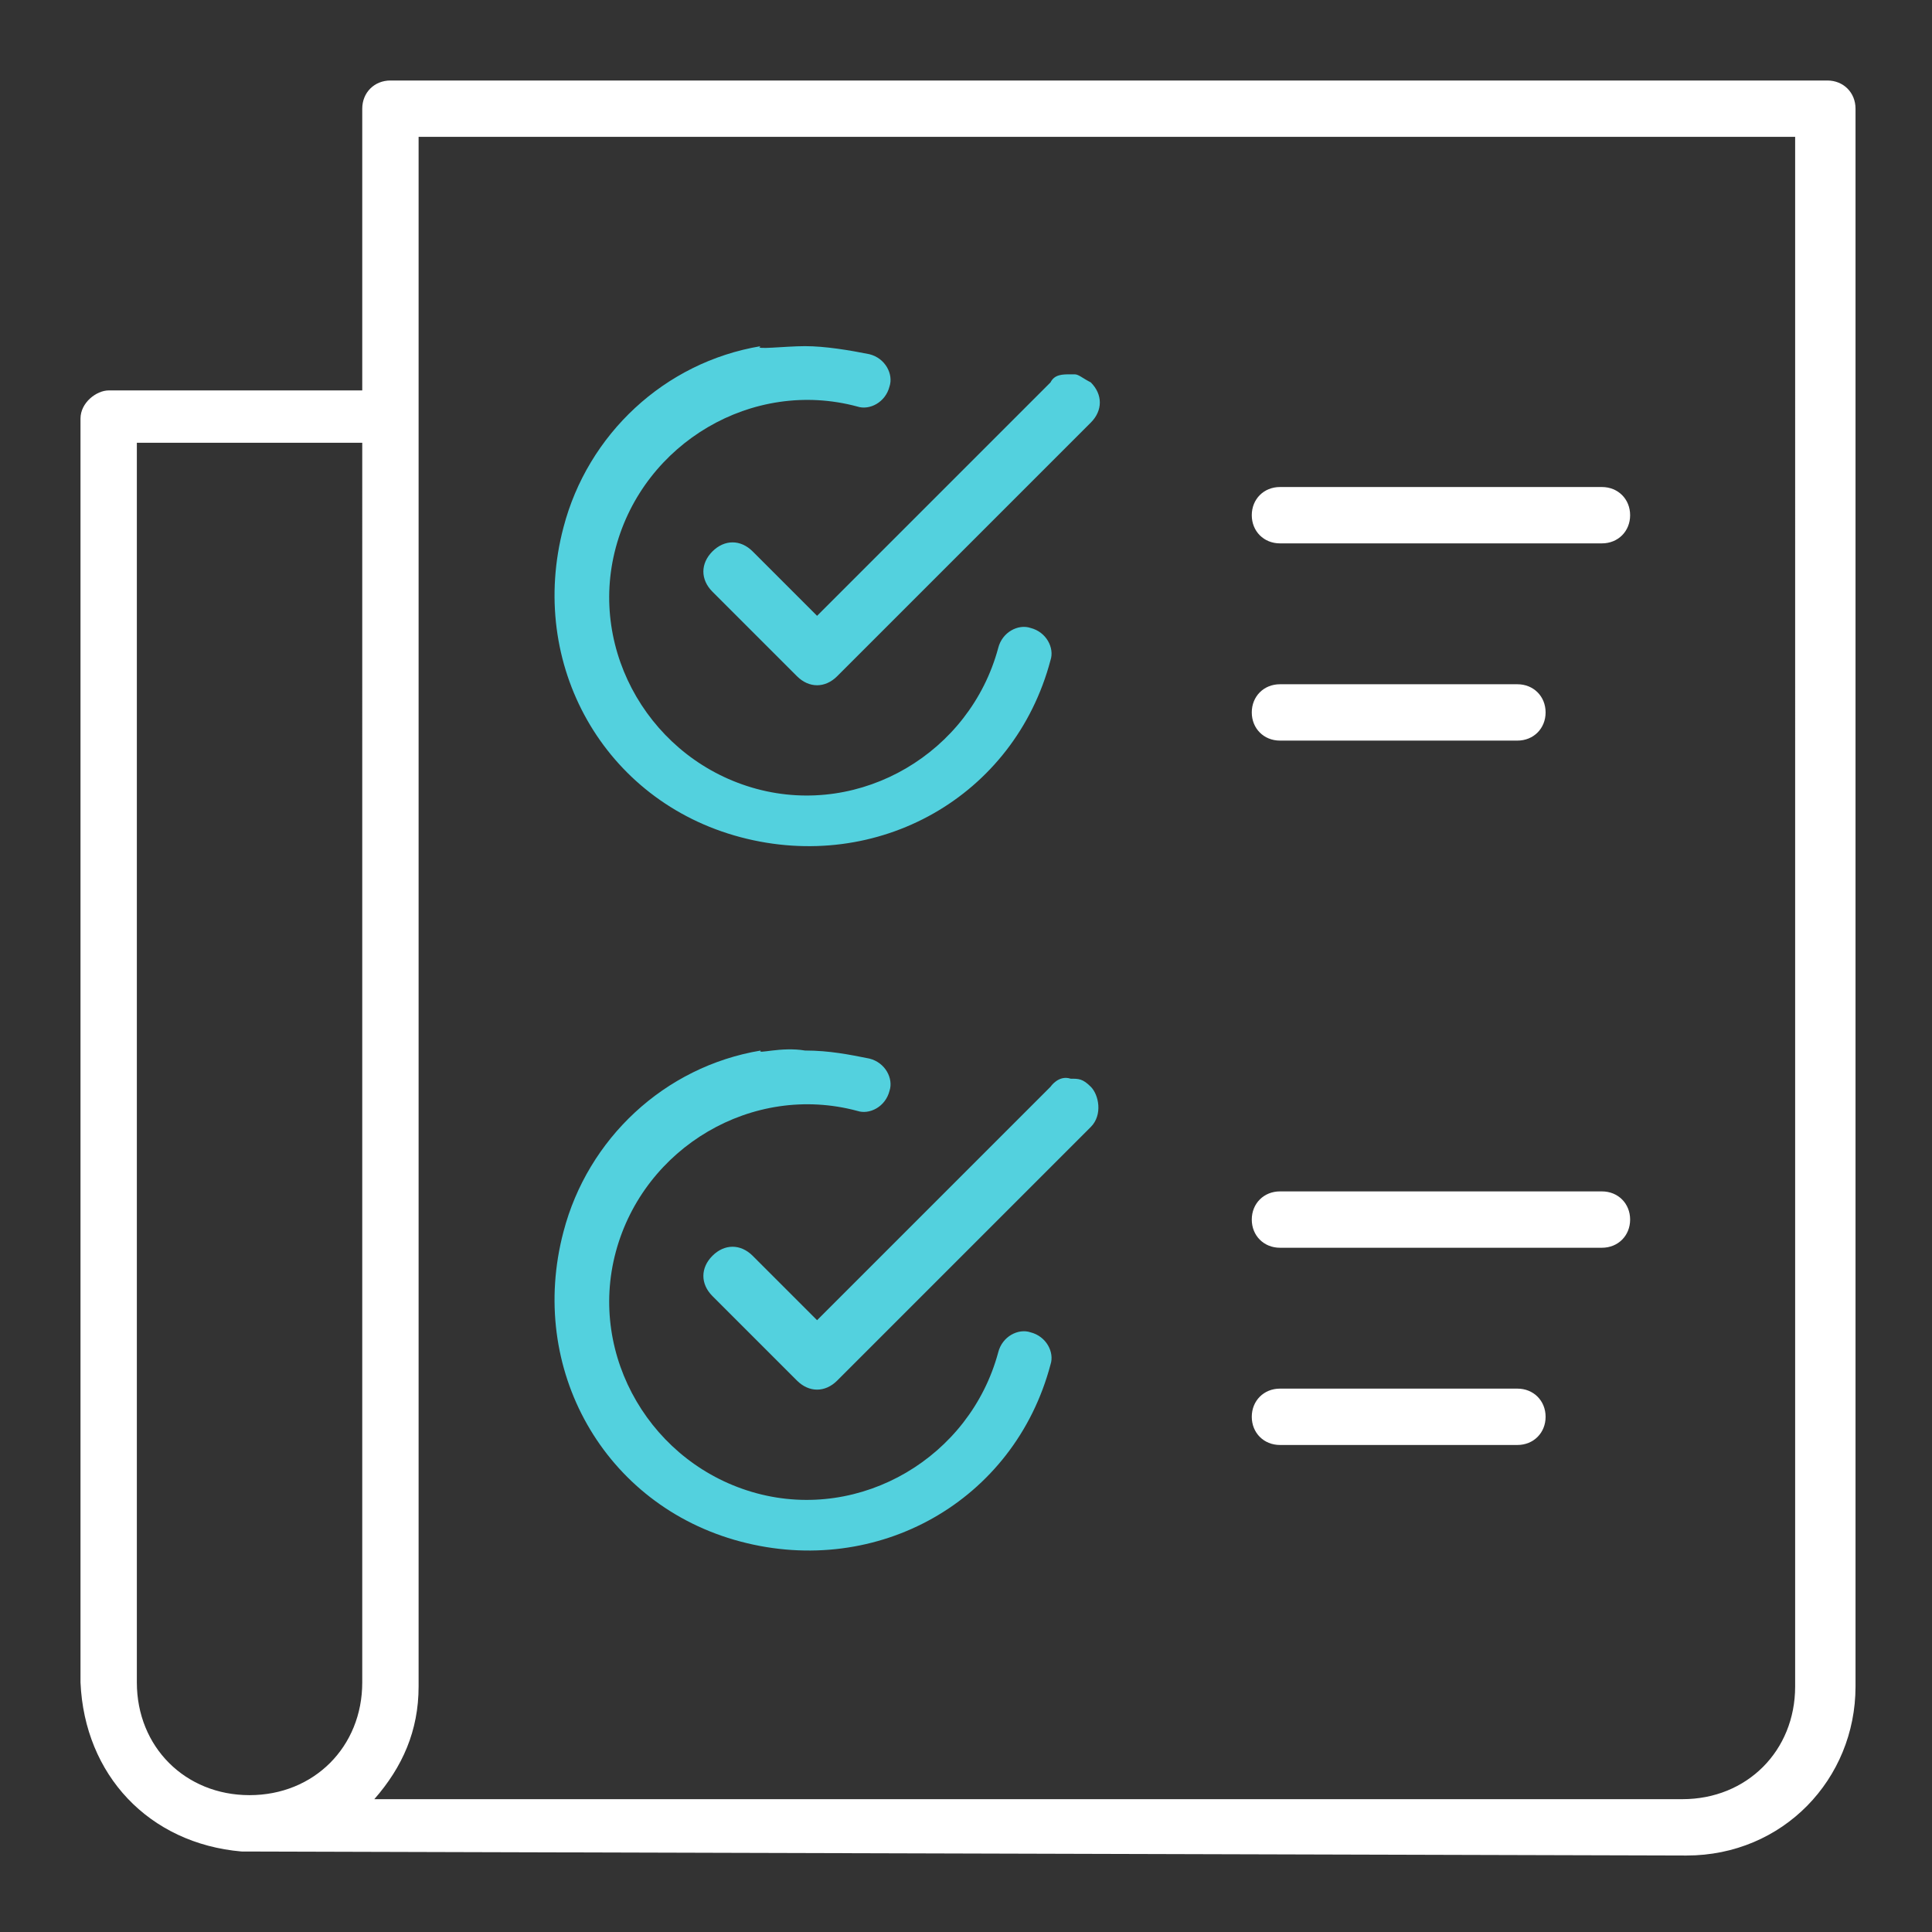 <?xml version="1.0" encoding="utf-8"?>
<!-- Generator: Adobe Illustrator 27.4.0, SVG Export Plug-In . SVG Version: 6.00 Build 0)  -->
<svg version="1.1" id="icon_market_pricing" xmlns="http://www.w3.org/2000/svg" xmlns:xlink="http://www.w3.org/1999/xlink"
	 x="0px" y="0px" viewBox="0 0 48 48" style="enable-background:new 0 0 48 48;" xml:space="preserve">
<rect x="0" y="0" width="48" height="48" fill="#333333" stroke="none"/>
<style type="text/css">
	.st0{fill:#FFFFFF;}
	.st1{fill:#53D1DE;}
</style>
<path class="st0" d="M45.4,2c0.4,0,0.7,0.3,0.7,0.7v39.2c0,2.3-1.8,4.2-4.2,4.2L6,46c-2.3-0.2-3.9-1.9-4-4.2V10.4
	C2,10,2.4,9.7,2.7,9.7H9v-7C9,2.3,9.3,2,9.7,2H45.4z M44.7,3.4H10.4v38.5c0,1.1-0.4,2-1.1,2.8h32.5c1.6,0,2.8-1.2,2.8-2.8V3.4z
	 M37.7,34.5c0.4,0,0.7,0.3,0.7,0.7c0,0.4-0.3,0.7-0.7,0.7h-5.9c-0.4,0-0.7-0.3-0.7-0.7c0-0.4,0.3-0.7,0.7-0.7H37.7z M39.8,29.6
	c0.4,0,0.7,0.3,0.7,0.7c0,0.4-0.3,0.7-0.7,0.7h-8c-0.4,0-0.7-0.3-0.7-0.7c0-0.4,0.3-0.7,0.7-0.7H39.8z M37.7,17
	c0.4,0,0.7,0.3,0.7,0.7c0,0.4-0.3,0.7-0.7,0.7h-5.9c-0.4,0-0.7-0.3-0.7-0.7c0-0.4,0.3-0.7,0.7-0.7H37.7z M39.8,12.1
	c0.4,0,0.7,0.3,0.7,0.7c0,0.4-0.3,0.7-0.7,0.7h-8c-0.4,0-0.7-0.3-0.7-0.7c0-0.4,0.3-0.7,0.7-0.7H39.8z M9,11H3.4v30.8
	c0,1.6,1.2,2.8,2.8,2.8c1.6,0,2.8-1.2,2.8-2.8V11z M9,11"/>
<path class="st1" d="M20,26.1c0.6,0,1.1,0.1,1.6,0.2c0.4,0.1,0.6,0.5,0.5,0.8c-0.1,0.4-0.5,0.6-0.8,0.5c-2.6-0.7-5.3,0.9-6,3.5
	c-0.7,2.6,0.9,5.3,3.5,6c2.6,0.7,5.3-0.9,6-3.5c0.1-0.4,0.5-0.6,0.8-0.5c0.4,0.1,0.6,0.5,0.5,0.8c-0.9,3.4-4.3,5.3-7.7,4.4
	c-3.4-0.9-5.3-4.3-4.4-7.7c0.6-2.3,2.5-4.1,4.9-4.5C18.8,26.2,19.4,26,20,26.1L20,26.1z M26.6,26.8c0.2,0,0.3,0,0.5,0.2
	c0.2,0.2,0.3,0.7,0,1l-6.3,6.3c-0.3,0.3-0.7,0.3-1,0l-2.1-2.1c-0.3-0.3-0.3-0.7,0-1c0.3-0.3,0.7-0.3,1,0l1.6,1.6l5.8-5.8
	C26.1,27,26.3,26.7,26.6,26.8L26.6,26.8z M20,8.6c0.5,0,1.1,0.1,1.6,0.2c0.4,0.1,0.6,0.5,0.5,0.8c-0.1,0.4-0.5,0.6-0.8,0.5
	c-2.6-0.7-5.3,0.9-6,3.5c-0.7,2.6,0.9,5.3,3.5,6c2.6,0.7,5.3-0.9,6-3.5c0.1-0.4,0.5-0.6,0.8-0.5c0.4,0.1,0.6,0.5,0.5,0.8
	c-0.9,3.4-4.3,5.3-7.7,4.4c-3.4-0.9-5.3-4.3-4.4-7.7c0.6-2.3,2.5-4.1,4.9-4.5C18.7,8.7,19.5,8.6,20,8.6L20,8.6z M26.6,9.3l0.1,0
	c0.1,0,0.2,0.1,0.4,0.2c0.3,0.3,0.3,0.7,0,1l-6.3,6.3c-0.3,0.3-0.7,0.3-1,0l-2.1-2.1c-0.3-0.3-0.3-0.7,0-1c0.3-0.3,0.7-0.3,1,0
	l1.6,1.6l5.8-5.8C26.2,9.3,26.4,9.3,26.6,9.3L26.6,9.3z M8,10.6"/>
</svg>
